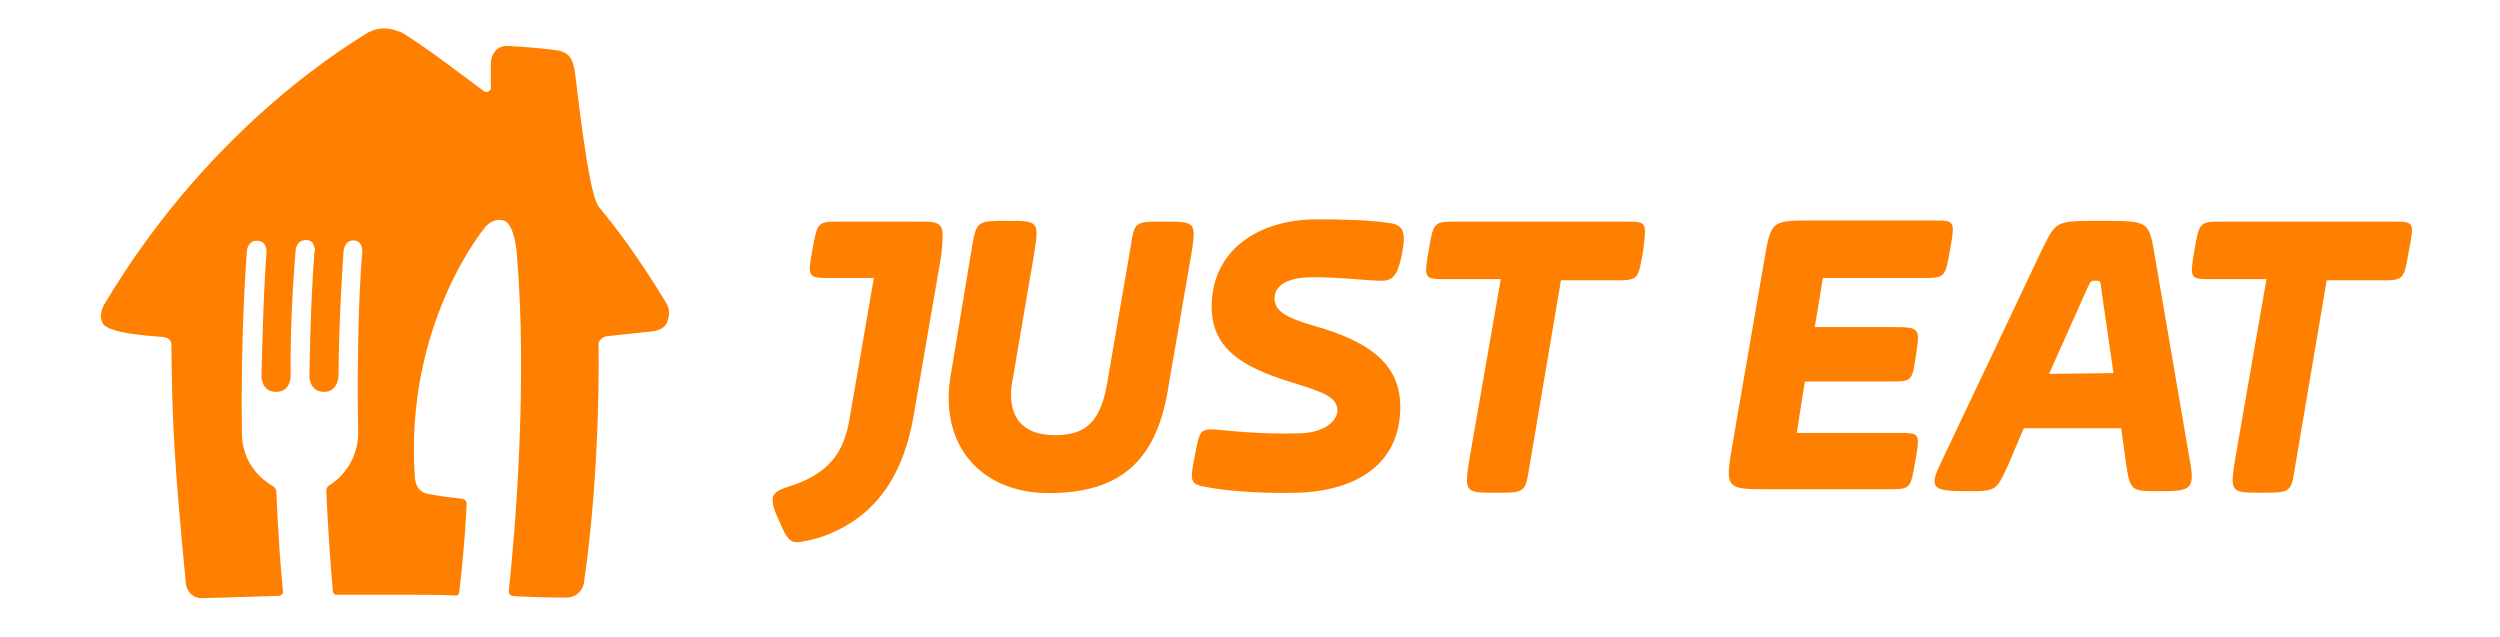 <?xml version="1.0" encoding="UTF-8"?> <svg xmlns="http://www.w3.org/2000/svg" xmlns:xlink="http://www.w3.org/1999/xlink" version="1.1" id="layer" x="0px" y="0px" viewBox="0 0 652 166" style="enable-background:new 0 0 652 166;" xml:space="preserve"> <style type="text/css"> .st0{fill:#FF8000;} </style> <path class="st0" d="M173.8,79.1c-4.9-8.1-10.2-16-16.2-23.4l-0.2-0.2l0,0c-0.2-0.4-1.1-1.3-1.3-1.7c-2.8-3.6-5.8-33-6.2-35.2 c-0.4-2.6-1.1-5.1-4.9-5.5c-3-0.4-7.5-0.9-12.4-1.1c-2.3-0.2-3.4,1.1-4,2.1c-0.4,0.9-0.6,1.7-0.6,2.6c0,3.8,0,5.5,0,6.2 c0,0,0,0,0,0.2c0,0.2-0.2,0.4-0.4,0.6c-0.4,0.4-1.1,0.4-1.5,0C123.7,22,111.6,12.6,105,8.6c-0.4-0.2-0.6-0.4-1.1-0.4 c-2.6-1.1-5.3-1.1-7.7,0.2c-0.2,0-0.4,0.2-0.4,0.2c-2.1,1.5-40.1,22.8-68.6,70.8c0,0-1.7,2.6-0.4,4.9c1.3,2.8,13.9,3.4,15.8,3.6 c2.3,0.2,2.1,2.1,2.1,2.1c0.2,19.6,0.6,29.2,3.8,62.4c0,0,0.4,3.4,4,3.6c1.5,0,6.6-0.2,20.2-0.6c0.4,0,1.1-0.4,1.1-0.9v-0.2 c-1.3-13.6-1.7-25.4-1.7-26c0-0.4-0.4-1.3-0.9-1.5c-5.1-3-8.1-7.9-8.1-13.9c-0.4-26.9,1.3-47.5,1.3-47.5s0.2-2.8,2.8-2.6 c2.6,0.2,2.3,3,2.3,3c-0.9,11.5-1.3,32.4-1.3,32.4s0,4,3.8,4s3.8-4,3.8-4c-0.2-16.4,1.3-32.8,1.3-32.8s0-2.8,2.8-2.8 c1.5,0,1.9,1.1,2.1,1.9c0.2,0.4,0.2,0.9,0,1.3c-1.1,14.1-1.3,32.4-1.3,32.4s0,4,3.8,4s3.8-4.3,3.8-4.3c0-13.6,1.3-32.4,1.3-32.4 c0.2-1.5,0.9-2.8,2.6-2.8c2.1,0,2.3,2.1,2.3,2.8c-1.3,14.7-1.3,37.3-1.1,46.9c0.2,5.8-2.8,11.3-7.7,14.3c-0.4,0.2-0.6,0.9-0.6,1.5 c0.4,9,1.1,19,1.7,26c0,0.4,0.4,0.9,0.9,0.9c3.8,0,11.1,0,15.6,0c7.2,0,10.2,0,15.6,0.2c0.6,0,0.9-0.4,0.9-1.1 c1.5-12.8,1.9-22.2,1.9-23s-1.1-1.1-1.1-1.1c-1.7-0.2-5.5-0.6-9-1.3c-3.4-0.6-3.4-4.3-3.4-4.3c-2.8-40.1,18.3-65.2,18.3-65.2 s2.1-2.8,5.1-1.7c2.6,1.1,3.2,8.3,3.2,8.7c2.8,33.2-0.4,72-2.1,87.8c0,0.6,0.2,1.1,0.9,1.3c0.6,0.2,13.4,0.6,14.7,0.4 c2.1-0.2,3.6-1.7,4-3.8c4.5-31.1,3.8-62.2,3.8-62.2c0-1.1,1.1-1.9,2.1-2.1l12.1-1.3c1.5-0.2,3-0.9,3.6-2.1 C174.7,82.3,174.7,80.6,173.8,79.1 M238.6,57.8h-19.2c-6.2,0-6.2,0-7.5,7.2c-1.3,7.2-1.3,7.5,4.5,7.5h11.5l-6.4,37.1 c-1.5,8.3-5.1,14.1-16.4,17.5c-2.8,0.9-3.6,1.9-3.6,3.2c0,1.5,0.4,2.8,1.9,6c1.9,4.5,2.8,5.1,4.5,5.1c1.5,0,4.5-0.9,5.5-1.1 c15.8-5.1,22.4-17.5,24.9-32l7.2-41.8C246.3,57.8,246.3,57.8,238.6,57.8 M303.6,57.8c-7.7,0-7.7,0-8.7,6.4l-5.8,33.7 c-1.5,9.8-4,15.6-13.9,15.6c-9.4,0-12.8-5.8-11.1-14.5l5.5-32.2c1.5-9.2,1.3-9.2-6.8-9.2c-7.7,0-8.1,0-9.2,6.2L248,97.5 c-3.4,19.2,8.5,31.1,25.4,31.1c19,0,28.6-8.5,31.5-28.8l5.8-33.5C312.1,57.8,311.7,57.8,303.6,57.8 M339.2,113 c6.2-0.2,9.6-3.2,9.6-6c0-3.6-4.5-4.9-10.4-6.8c-11.7-3.6-22.4-7.7-22.4-20.2c0-14.7,12.1-22.8,27.5-22.8c6.4,0,13.9,0.2,18.3,0.9 c4,0.4,5.1,1.9,3.8,8.3s-2.8,7-6.4,6.8c-4.5-0.2-10-0.9-16.8-0.9c-7.7,0-10,2.8-10,5.5c0,3.4,3.2,5.1,10.4,7.2 c13.4,3.8,22.4,9.4,22.4,21.1c0,13.9-10,21.7-26.4,22.4c-8.7,0.2-16.6-0.2-23.2-1.3c-5.1-0.9-5.5-0.9-4-8.3c1.3-6.8,1.3-7.2,6.2-6.8 C327,113,333,113.2,339.2,113 M424,57.8h-43.9c-6.2,0-6.2,0-7.5,7.5c-1.3,7.5-1.1,7.5,4.5,7.5h14.3l-8.1,46.5 c-1.5,9.2-1.3,9.2,6.8,9.2c7.5,0,7.7,0,8.7-6.4l8.3-49H421c6.2,0,6.2,0,7.5-7.5C429.5,57.8,429.5,57.8,424,57.8 M501.1,72.5 c6.2,0,6.2,0,7.5-7.5c1.3-7.5,1.3-7.5-4.5-7.5h-31.3c-11.1,0-10.9,0-12.8,11.1l-8.1,46.9c-2.1,12.1-1.9,12.1,9.4,12.1H492 c6.4,0,6.2,0,7.5-7.2c1.3-7.5,1.3-7.5-4.5-7.5h-26.4l2.1-13.4h22c6,0,6,0,7-7c1.1-7.2,1.1-7.2-7-7.2h-19.4l2.1-12.8L501.1,72.5 L501.1,72.5z M534.4,97.5l10-22.4c0.9-1.9,0.9-1.9,2.1-1.9c1.3,0,1.3,0,1.5,2.1l3.2,22L534.4,97.5L534.4,97.5z M561.9,66.3 c-1.5-8.7-1.5-8.7-14.1-8.7c-11.7,0-11.5,0-15.1,7.2l-26,54.8c-3.8,7.7-3.2,8.5,6.4,8.5c7.5,0,7.5,0,10.7-7l4-9.4h25.4l1.3,9.4 c1.1,7,1.3,7,8.7,7c8.5,0,9.4-0.4,7.7-9.2L561.9,66.3z M623.9,57.8h-44.1c-6.2,0-6.2,0-7.5,7.5c-1.3,7.5-1.1,7.5,4.5,7.5h14.3 l-8.1,46.5c-1.5,9.2-1.3,9.2,6.8,9.2c7.5,0,7.7,0,8.7-6.4l8.3-49h13.9c6.2,0,6.2,0,7.5-7.5C629.7,57.8,629.7,57.8,623.9,57.8"></path> </svg> 